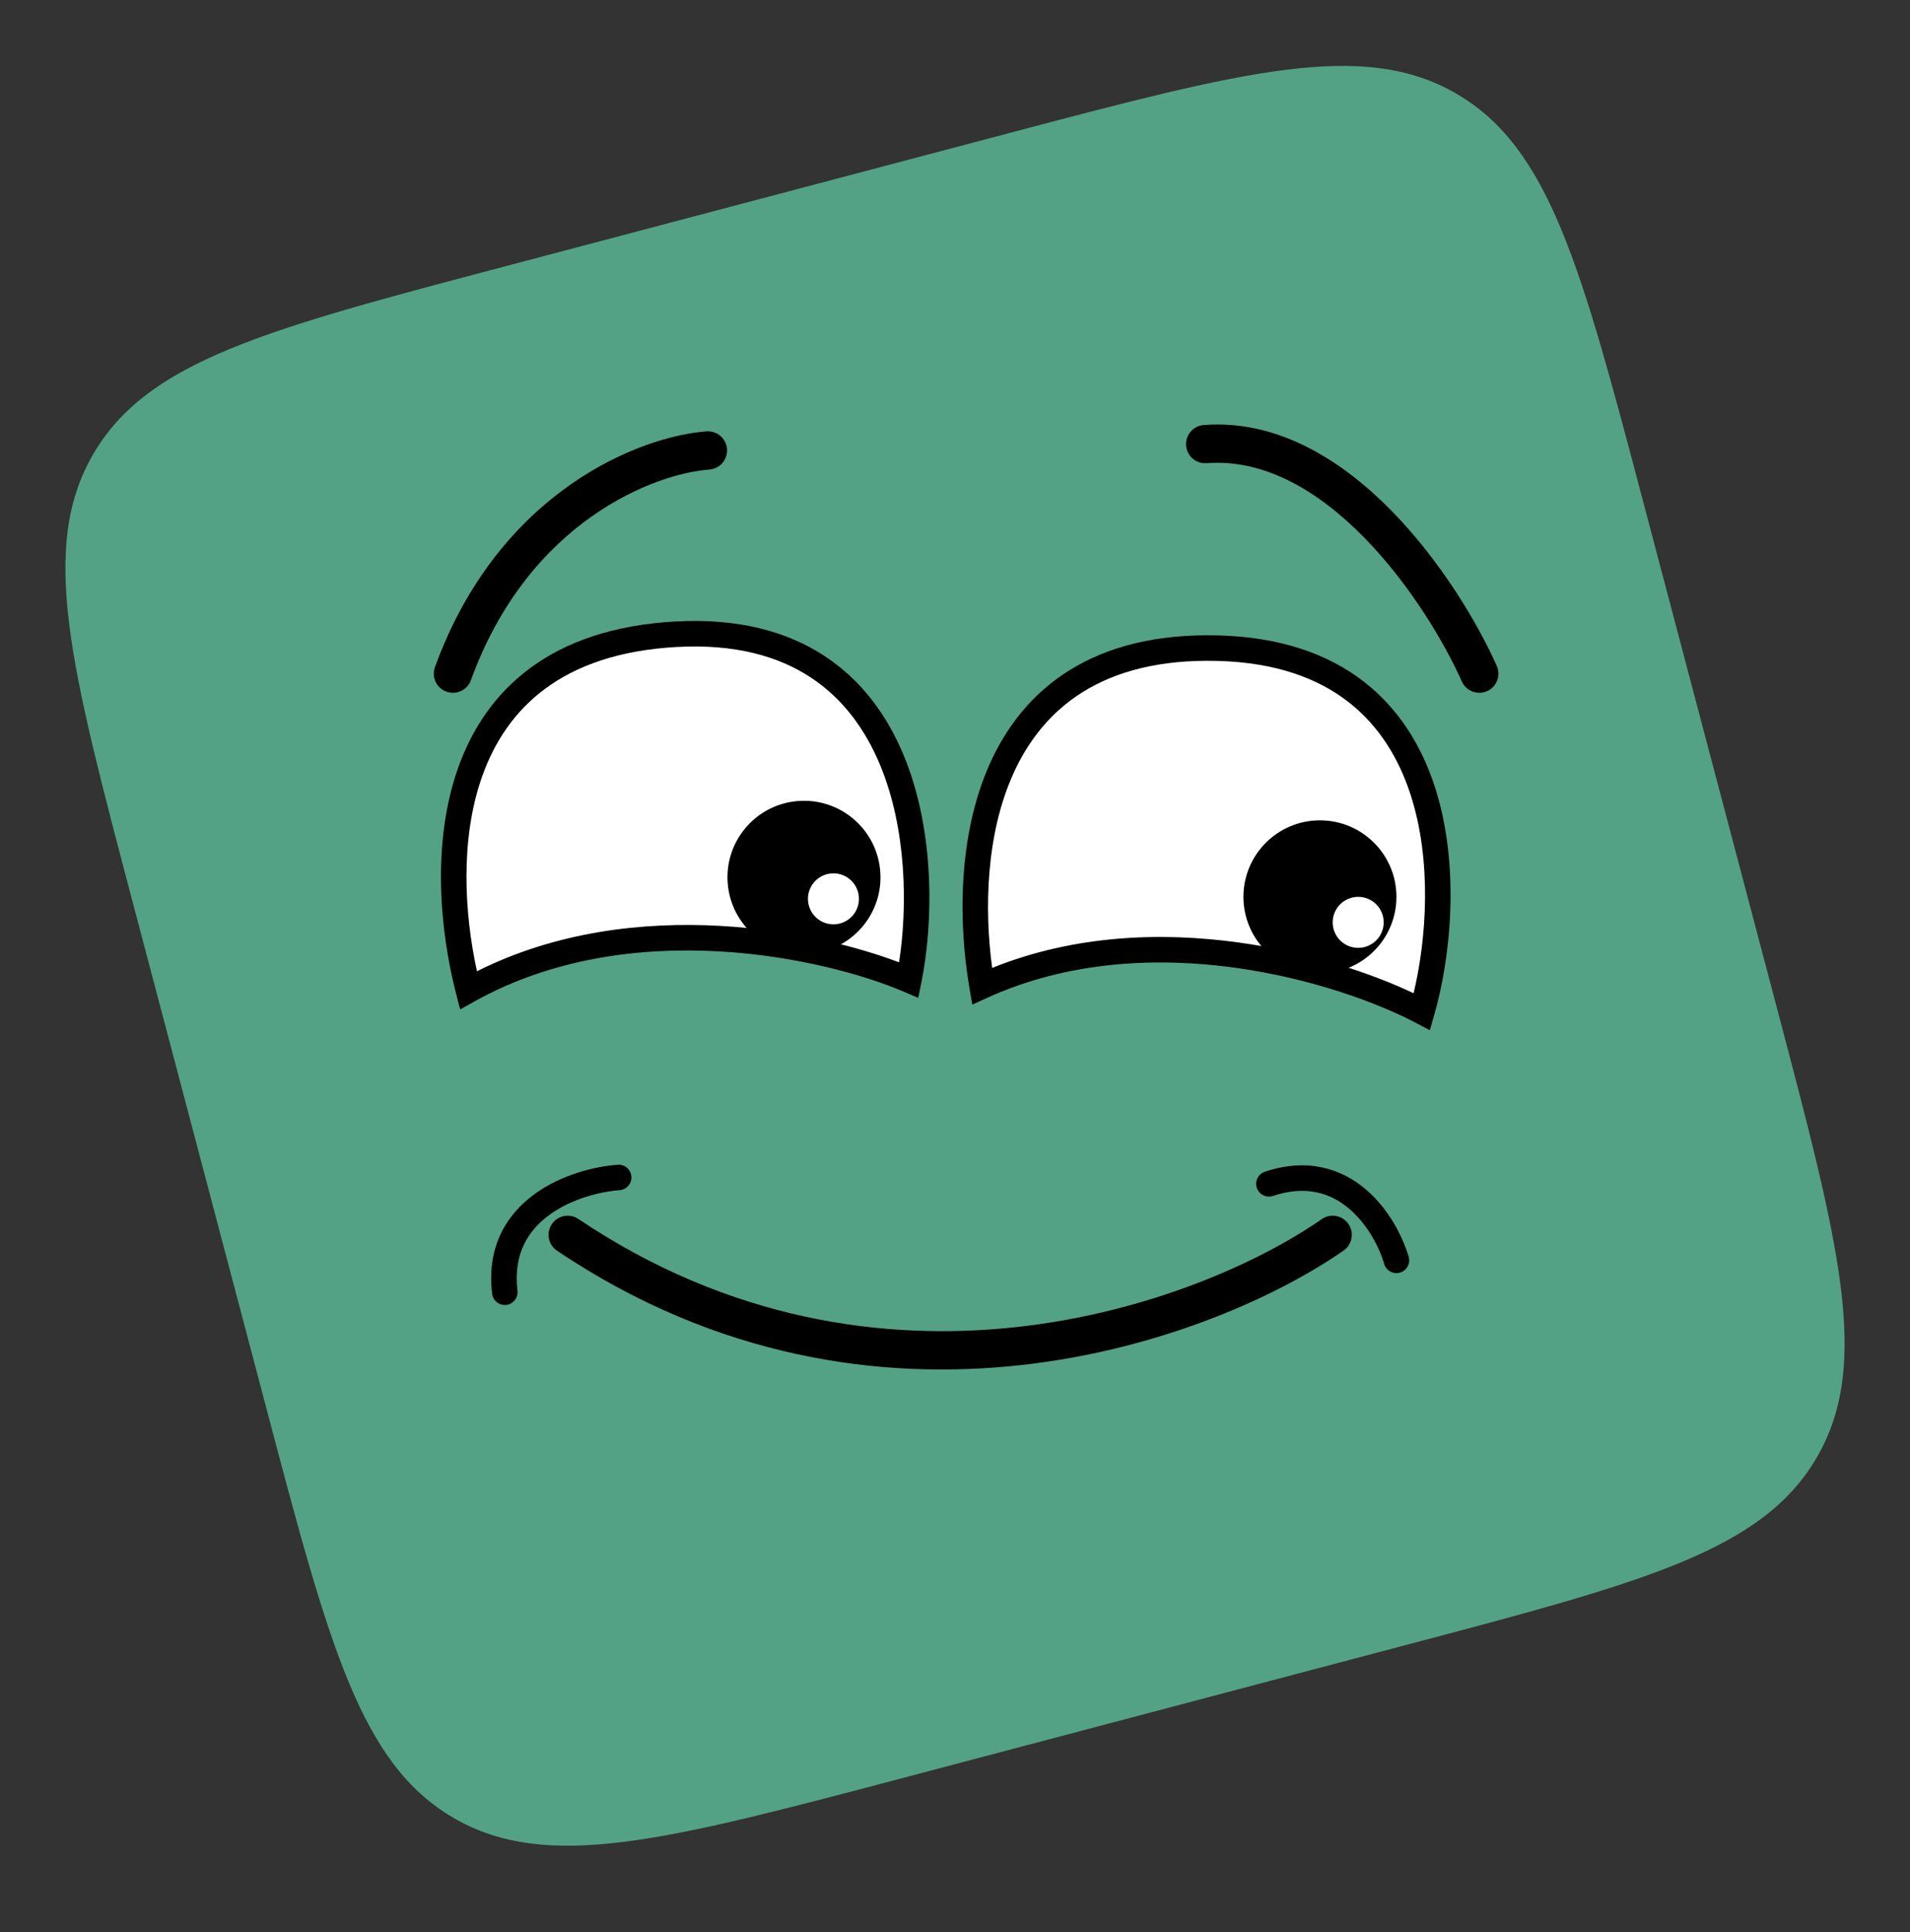 <svg width="88" height="89" viewBox="0 0 88 89" fill="none" xmlns="http://www.w3.org/2000/svg">
<rect x="0" y="0" width="88" height="89" fill="#333333" stroke="none"/>
<g id="Faces">
<path id="Rectangle 7" d="M75.739 23.227C72.849 12.289 71.403 6.82 67.107 4.319C62.812 1.819 57.342 3.264 46.404 6.154L23.204 12.285C12.265 15.175 6.796 16.62 4.296 20.916C1.796 25.212 3.241 30.681 6.131 41.619L12.261 64.82C15.151 75.758 16.596 81.227 20.892 83.728C25.188 86.228 30.658 84.783 41.596 81.892L64.796 75.762C75.735 72.872 81.204 71.427 83.704 67.131C86.204 62.835 84.759 57.366 81.869 46.428L75.739 23.227Z" fill="#53A285"/>
<path id="Vector 32 (Stroke)" fill-rule="evenodd" clip-rule="evenodd" d="M62.878 24.786C64.976 26.933 66.553 29.601 67.352 31.388C67.551 31.832 68.072 32.031 68.516 31.833C68.96 31.634 69.159 31.113 68.961 30.668C68.096 28.735 66.412 25.881 64.139 23.554C61.88 21.243 58.897 19.311 55.459 19.576C54.974 19.613 54.611 20.037 54.648 20.522C54.685 21.007 55.109 21.37 55.594 21.333C58.265 21.128 60.765 22.623 62.878 24.786Z" fill="black"/>
<path id="Vector 33 (Stroke)" fill-rule="evenodd" clip-rule="evenodd" d="M33.496 20.685C33.461 20.2 33.039 19.835 32.554 19.869C29.515 20.086 22.994 22.603 20.04 30.727C19.874 31.184 20.11 31.69 20.567 31.856C21.024 32.023 21.53 31.787 21.696 31.329C24.381 23.945 30.236 21.802 32.68 21.627C33.165 21.592 33.53 21.171 33.496 20.685Z" fill="black"/>
<path id="Vector 34" d="M45.246 45.42C53.001 41.896 61.988 44.735 65.513 46.595C66.981 41.504 67.275 30.147 56.114 29.853C45.012 29.561 44.267 39.742 45.246 45.42Z" fill="white"/>
<path id="Vector 34 (Stroke)" fill-rule="evenodd" clip-rule="evenodd" d="M45.614 35.156C44.095 38.526 44.169 42.624 44.668 45.52L44.797 46.27L45.49 45.955C49.235 44.253 53.3 44.078 56.886 44.57C60.473 45.063 63.535 46.216 65.239 47.115L65.877 47.452L66.077 46.758C66.832 44.142 67.294 39.904 66.109 36.244C65.512 34.403 64.491 32.688 62.859 31.414C61.225 30.139 59.023 29.342 56.13 29.266C53.263 29.191 51.016 29.791 49.285 30.865C47.553 31.939 46.379 33.46 45.614 35.156ZM49.904 31.863C51.405 30.933 53.415 30.37 56.099 30.441C58.786 30.511 60.733 31.245 62.136 32.34C63.543 33.438 64.449 34.935 64.991 36.606C65.986 39.676 65.724 43.262 65.129 45.747C63.248 44.856 60.357 43.861 57.046 43.407C53.537 42.925 49.516 43.046 45.712 44.582C45.349 41.885 45.421 38.444 46.685 35.639C47.372 34.117 48.404 32.793 49.904 31.863Z" fill="black"/>
<path id="Vector 35" d="M21.579 45.608C29.022 41.467 38.21 43.569 41.874 45.137C42.925 39.944 42.297 28.6 31.149 29.212C20.06 29.82 20.143 40.028 21.579 45.608Z" fill="white"/>
<path id="Vector 35 (Stroke)" fill-rule="evenodd" clip-rule="evenodd" d="M21.114 35.348C19.872 38.83 20.278 42.909 21.01 45.755L21.2 46.492L21.865 46.122C25.46 44.121 29.497 43.618 33.111 43.818C36.726 44.018 39.872 44.919 41.643 45.677L42.306 45.961L42.45 45.254C42.99 42.585 43.107 38.323 41.629 34.772C40.885 32.985 39.728 31.358 37.999 30.221C36.266 29.082 34.007 28.467 31.117 28.625C28.253 28.783 26.063 29.563 24.424 30.773C22.786 31.984 21.739 33.596 21.114 35.348ZM25.123 31.718C26.543 30.669 28.5 29.946 31.181 29.799C33.865 29.651 35.865 30.224 37.353 31.203C38.844 32.183 39.869 33.601 40.544 35.223C41.784 38.203 41.815 41.798 41.422 44.323C39.475 43.587 36.514 42.83 33.176 42.645C29.64 42.449 25.642 42.896 21.975 44.735C21.394 42.077 21.187 38.64 22.22 35.743C22.781 34.17 23.703 32.767 25.123 31.718Z" fill="black"/>
<path id="Ellipse 40" d="M57.289 41.308C57.289 43.255 58.867 44.833 60.813 44.833C62.76 44.833 64.338 43.255 64.338 41.308C64.338 39.362 62.76 37.784 60.813 37.784C58.867 37.784 57.289 39.362 57.289 41.308Z" fill="black"/>
<path id="Ellipse 42" d="M33.529 40.693C33.687 42.633 35.388 44.078 37.328 43.92C39.268 43.763 40.713 42.062 40.555 40.122C40.397 38.182 38.697 36.737 36.757 36.895C34.816 37.052 33.371 38.753 33.529 40.693Z" fill="black"/>
<path id="Ellipse 41" d="M61.401 42.483C61.401 43.132 61.927 43.658 62.576 43.658C63.225 43.658 63.751 43.132 63.751 42.483C63.751 41.834 63.225 41.308 62.576 41.308C61.927 41.308 61.401 41.834 61.401 42.483Z" fill="white"/>
<path id="Ellipse 43" d="M37.229 41.495C37.281 42.142 37.848 42.623 38.495 42.571C39.142 42.518 39.623 41.951 39.571 41.304C39.518 40.658 38.951 40.176 38.305 40.229C37.658 40.281 37.176 40.848 37.229 41.495Z" fill="white"/>
<path id="Vector 36 (Stroke)" fill-rule="evenodd" clip-rule="evenodd" d="M25.424 56.384C25.152 56.788 25.26 57.335 25.663 57.606C40.411 67.519 55.959 61.73 61.904 57.599C62.303 57.321 62.402 56.772 62.124 56.372C61.847 55.973 61.298 55.874 60.898 56.152C55.29 60.049 40.566 65.499 26.647 56.144C26.243 55.872 25.695 55.98 25.424 56.384Z" fill="black"/>
<path id="Vector 37 (Stroke)" fill-rule="evenodd" clip-rule="evenodd" d="M62.159 55.671C63.016 56.398 63.553 57.461 63.775 58.216C63.866 58.527 64.193 58.705 64.504 58.614C64.815 58.522 64.993 58.196 64.902 57.884C64.634 56.975 63.996 55.688 62.919 54.775C61.81 53.834 60.252 53.31 58.278 53.968C57.97 54.071 57.804 54.404 57.907 54.711C58.009 55.019 58.342 55.185 58.65 55.083C60.2 54.566 61.335 54.972 62.159 55.671Z" fill="black"/>
<path id="Vector 38 (Stroke)" fill-rule="evenodd" clip-rule="evenodd" d="M29.091 54.189C29.067 53.865 28.785 53.622 28.462 53.646C27.416 53.723 25.873 54.096 24.633 54.996C23.358 55.921 22.412 57.404 22.674 59.589C22.713 59.911 23.005 60.141 23.328 60.102C23.65 60.063 23.879 59.771 23.841 59.449C23.637 57.746 24.342 56.658 25.323 55.947C26.337 55.211 27.65 54.884 28.548 54.818C28.872 54.794 29.114 54.512 29.091 54.189Z" fill="black"/>
</g>
</svg>
